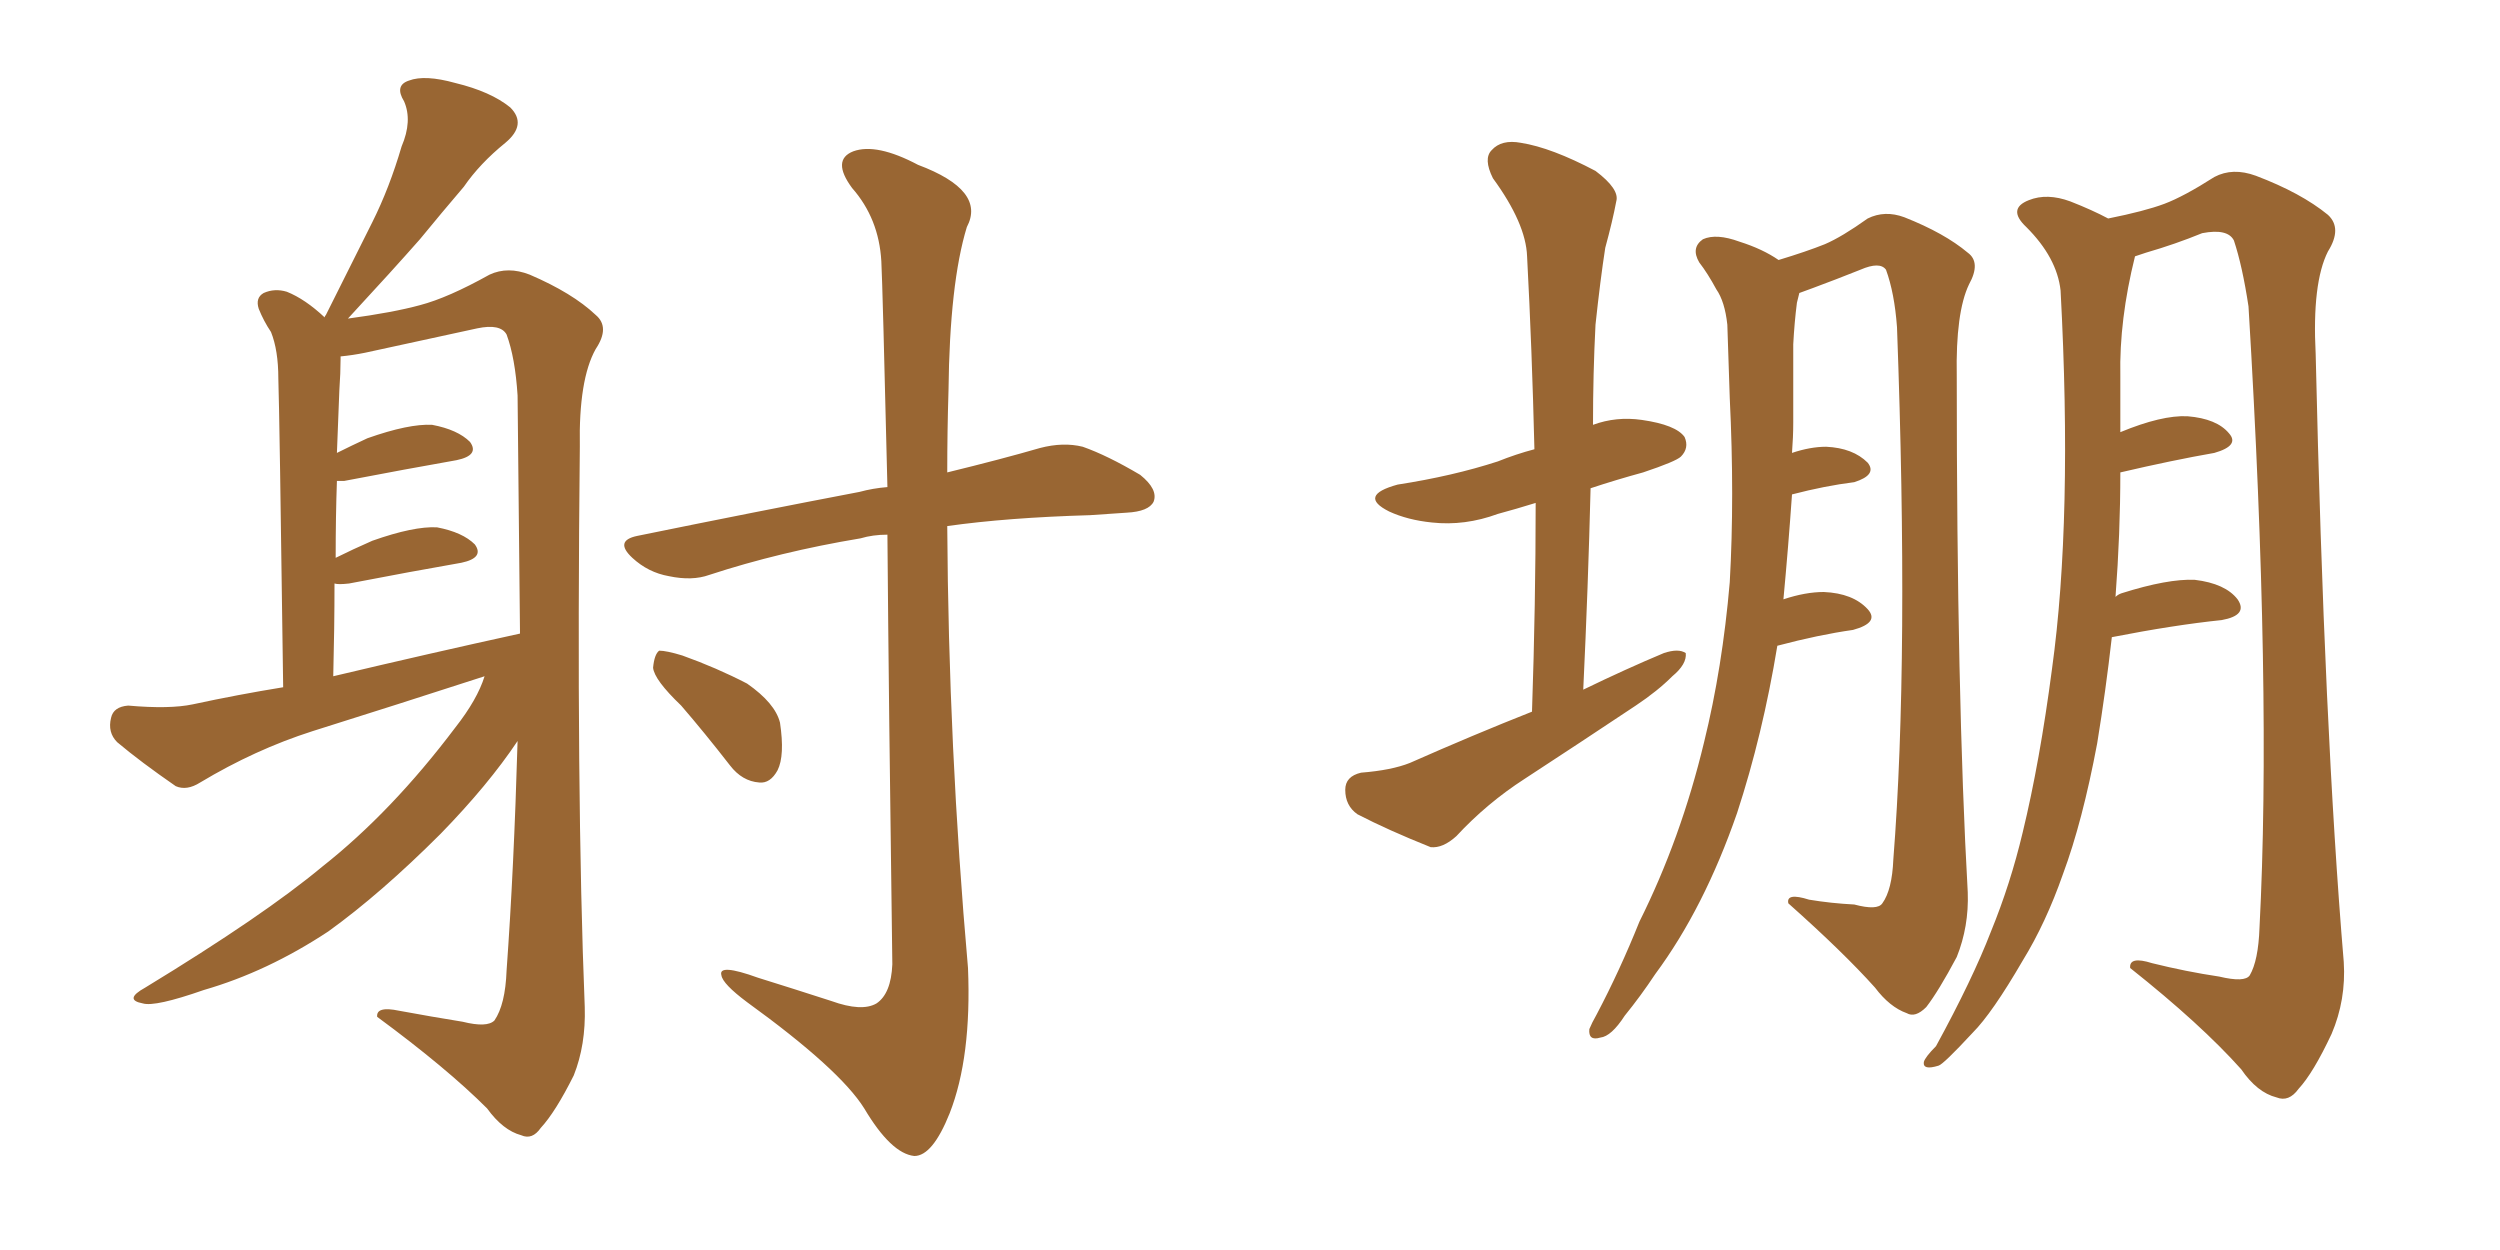 <svg xmlns="http://www.w3.org/2000/svg" xmlns:xlink="http://www.w3.org/1999/xlink" width="300" height="150"><path fill="#996633" padding="10" d="M58.15 81.15L58.15 81.15Q47.75 84.52 37.50 87.74L37.50 87.74Q30.62 89.94 24.02 93.90L24.02 93.90Q22.41 94.92 21.09 94.34L21.09 94.34Q16.85 91.41 14.06 89.06L14.06 89.06Q12.89 87.89 13.33 86.13L13.33 86.13Q13.62 84.81 15.38 84.67L15.38 84.67Q20.36 85.11 23.14 84.52L23.14 84.52Q28.56 83.35 33.98 82.47L33.98 82.47Q33.54 49.37 33.40 45.41L33.40 45.41Q33.40 42.04 32.52 39.84L32.52 39.84Q31.64 38.53 31.05 37.06L31.05 37.06Q30.62 35.74 31.64 35.16L31.64 35.16Q32.96 34.57 34.42 35.01L34.42 35.01Q36.62 35.89 38.96 38.09L38.96 38.09Q38.96 37.94 39.11 37.79L39.11 37.79Q42.04 31.93 44.68 26.66L44.68 26.66Q46.73 22.56 48.19 17.58L48.19 17.58Q49.51 14.50 48.49 12.16L48.49 12.16Q47.31 10.25 49.07 9.67L49.07 9.67Q50.98 8.94 54.64 9.96L54.64 9.96Q58.89 10.99 61.23 12.89L61.23 12.89Q63.28 14.94 60.64 17.14L60.64 17.14Q57.57 19.63 55.66 22.41L55.66 22.41Q53.03 25.49 50.39 28.71L50.39 28.71Q47.17 32.37 41.75 38.23L41.75 38.23Q47.17 37.50 50.39 36.62L50.39 36.62Q53.76 35.74 58.74 32.96L58.74 32.96Q60.94 31.93 63.57 32.96L63.57 32.96Q68.70 35.16 71.48 37.79L71.48 37.79Q73.24 39.26 71.48 41.89L71.48 41.89Q69.43 45.56 69.58 53.61L69.58 53.61Q69.14 95.21 70.17 120.85L70.17 120.85Q70.31 125.39 68.85 129.05L68.85 129.05Q66.65 133.45 64.89 135.35L64.89 135.35Q63.87 136.82 62.55 136.23L62.55 136.23Q60.35 135.64 58.45 133.01L58.45 133.01Q53.61 128.17 45.26 122.02L45.26 122.02Q45.12 120.70 47.90 121.29L47.90 121.29Q51.86 122.02 55.52 122.61L55.52 122.61Q58.45 123.34 59.33 122.46L59.33 122.46Q60.64 120.56 60.79 116.46L60.79 116.46Q61.67 104.30 62.11 88.92L62.11 88.92Q58.59 94.19 52.88 100.05L52.88 100.05Q45.70 107.23 39.40 111.77L39.40 111.77Q32.08 116.60 24.46 118.80L24.46 118.80Q18.60 120.85 17.14 120.41L17.14 120.41Q14.79 119.97 17.43 118.51L17.43 118.51Q31.64 109.86 38.67 104.00L38.67 104.00Q47.02 97.41 54.64 87.30L54.64 87.30Q57.28 83.94 58.15 81.15ZM39.99 81.15L39.99 81.15Q51.71 78.37 62.40 76.03L62.40 76.03Q62.26 62.55 62.11 47.46L62.11 47.46Q61.82 42.92 60.79 40.14L60.79 40.14Q60.06 38.82 57.28 39.40L57.28 39.40Q50.54 40.87 43.80 42.33L43.80 42.33Q42.33 42.63 40.87 42.77L40.87 42.77Q40.87 42.92 40.87 43.07L40.87 43.07Q40.87 44.68 40.72 46.88L40.72 46.88Q40.58 50.39 40.43 54.35L40.43 54.35Q42.19 53.47 44.09 52.59L44.09 52.59Q49.07 50.83 51.86 50.98L51.86 50.98Q54.93 51.56 56.40 53.03L56.40 53.03Q57.57 54.64 54.79 55.22L54.79 55.22Q48.93 56.25 41.31 57.71L41.31 57.71Q40.58 57.71 40.43 57.71L40.43 57.71Q40.28 61.96 40.28 66.94L40.28 66.94Q42.33 65.92 44.68 64.89L44.68 64.89Q49.66 63.13 52.44 63.28L52.44 63.28Q55.52 63.87 56.98 65.33L56.98 65.33Q58.15 66.94 55.37 67.53L55.37 67.53Q49.51 68.55 41.89 70.02L41.89 70.02Q40.58 70.17 40.14 70.02L40.14 70.02Q40.14 75.29 39.99 81.15ZM106.49 64.16L106.49 64.16Q104.74 64.16 103.27 64.60L103.27 64.60Q93.60 66.21 85.11 68.99L85.11 68.99Q83.06 69.73 80.27 69.14L80.27 69.14Q77.78 68.70 75.88 66.94L75.88 66.94Q73.68 64.89 76.46 64.31L76.46 64.31Q90.82 61.38 103.13 59.03L103.13 59.03Q104.74 58.59 106.49 58.45L106.49 58.45Q105.91 34.13 105.76 31.35L105.76 31.35Q105.47 26.22 102.25 22.56L102.25 22.56Q99.76 19.19 102.39 18.16L102.39 18.16Q105.18 17.14 110.16 19.78L110.16 19.78Q118.36 22.85 116.02 27.25L116.02 27.25Q113.96 33.98 113.82 46.88L113.82 46.88Q113.67 51.71 113.67 56.69L113.67 56.69Q120.26 55.08 124.80 53.76L124.80 53.76Q127.59 53.03 129.93 53.61L129.93 53.61Q132.86 54.64 136.82 56.98L136.82 56.98Q139.01 58.74 138.43 60.21L138.43 60.21Q137.84 61.38 135.21 61.52L135.21 61.52Q133.15 61.67 130.81 61.82L130.81 61.82Q120.85 62.11 113.67 63.13L113.67 63.13Q113.82 89.65 116.16 116.16L116.16 116.16Q116.60 126.86 113.96 133.59L113.96 133.59Q111.91 138.72 109.72 138.72L109.72 138.72Q106.93 138.43 103.71 133.01L103.71 133.01Q100.78 128.32 89.65 120.26L89.65 120.26Q86.72 118.07 86.57 117.04L86.57 117.04Q86.13 115.58 90.97 117.33L90.97 117.33Q95.21 118.65 99.76 120.12L99.76 120.12Q103.42 121.44 105.18 120.41L105.18 120.41Q106.93 119.24 107.08 115.72L107.08 115.72Q106.64 83.64 106.49 64.16ZM81.74 84.67L81.74 84.67L81.74 84.67Q78.52 81.59 78.37 80.13L78.37 80.13Q78.52 78.52 79.10 78.08L79.10 78.08Q79.98 78.08 81.88 78.66L81.88 78.66Q85.99 80.13 89.65 82.03L89.65 82.03Q93.02 84.38 93.60 86.72L93.60 86.72Q94.19 90.67 93.31 92.43L93.31 92.43Q92.43 94.04 91.11 93.90L91.11 93.90Q89.06 93.75 87.60 91.85L87.60 91.85Q84.52 87.89 81.74 84.67ZM213.28 77.49L213.28 77.49Q211.52 88.18 208.45 97.56L208.45 97.56Q204.49 108.98 198.63 116.89L198.63 116.89Q196.88 119.53 194.97 121.88L194.97 121.88Q193.36 124.37 192.04 124.51L192.04 124.51Q190.58 124.95 190.72 123.49L190.72 123.49Q191.02 122.75 191.60 121.73L191.60 121.73Q194.38 116.46 196.73 110.60L196.73 110.60Q201.71 100.63 204.49 89.06L204.49 89.06Q206.69 80.13 207.57 69.87L207.57 69.87Q208.15 59.62 207.57 47.75L207.57 47.75Q207.42 42.92 207.28 38.96L207.28 38.96Q206.98 36.18 205.96 34.72L205.96 34.72Q204.93 32.81 203.91 31.49L203.91 31.49Q202.88 29.74 204.35 28.71L204.35 28.71Q205.96 27.98 208.74 29.00L208.74 29.00Q211.52 29.88 213.43 31.20L213.43 31.20Q216.80 30.18 218.99 29.30L218.99 29.30Q221.04 28.42 224.12 26.22L224.12 26.22Q226.17 25.20 228.52 26.07L228.52 26.07Q233.35 27.98 236.13 30.32L236.13 30.32Q237.74 31.49 236.28 34.13L236.28 34.13Q234.67 37.50 234.81 45.12L234.81 45.12Q234.81 83.64 236.13 107.08L236.13 107.08Q236.28 111.18 234.81 114.84L234.81 114.84Q232.62 118.95 231.15 120.85L231.15 120.85Q229.83 122.17 228.81 121.58L228.81 121.58Q226.76 120.85 225 118.51L225 118.51Q221.19 114.26 214.60 108.40L214.60 108.40Q214.31 107.08 217.09 107.96L217.09 107.96Q219.73 108.40 222.51 108.54L222.51 108.54Q225.29 109.28 225.88 108.40L225.88 108.40Q227.05 106.79 227.20 103.13L227.20 103.13Q229.10 78.96 227.64 39.26L227.64 39.26Q227.34 35.16 226.32 32.37L226.32 32.37Q225.59 31.35 223.24 32.37L223.24 32.37Q220.31 33.54 217.53 34.57L217.53 34.57Q216.36 35.01 215.92 35.16L215.92 35.16Q215.77 35.74 215.63 36.33L215.63 36.33Q215.33 38.67 215.19 41.31L215.19 41.31Q215.19 45.70 215.19 50.68L215.19 50.68Q215.19 52.44 215.04 54.35L215.04 54.35Q217.24 53.61 219.14 53.61L219.14 53.61Q222.36 53.76 224.12 55.52L224.12 55.52Q225.29 56.98 222.51 57.86L222.51 57.86Q218.99 58.30 215.04 59.33L215.04 59.33Q214.60 65.63 214.01 71.92L214.01 71.92Q216.65 71.04 218.85 71.04L218.85 71.04Q222.36 71.19 224.12 73.10L224.12 73.10Q225.59 74.71 222.36 75.59L222.36 75.59Q218.26 76.17 213.28 77.49ZM253.42 76.46L253.42 76.46Q252.69 82.91 251.66 89.21L251.66 89.21Q249.90 98.58 247.56 104.88L247.56 104.88Q245.51 110.74 242.72 115.28L242.72 115.28Q239.06 121.58 236.72 123.93L236.72 123.93Q233.20 127.73 232.62 127.88L232.62 127.88Q230.71 128.47 230.86 127.44L230.86 127.44Q231.01 126.86 232.32 125.54L232.32 125.54Q236.72 117.48 238.92 111.77L238.92 111.77Q241.26 106.05 242.72 99.90L242.72 99.90Q244.78 91.41 246.24 80.27L246.24 80.27Q248.73 62.26 247.27 34.86L247.27 34.86Q246.83 30.91 243.16 27.25L243.16 27.25Q240.82 25.05 243.46 24.02L243.46 24.02Q245.65 23.14 248.44 24.17L248.44 24.17Q251.07 25.20 252.98 26.22L252.98 26.22Q257.37 25.34 259.72 24.46L259.72 24.46Q262.06 23.58 265.72 21.24L265.72 21.24Q267.92 20.07 270.70 21.09L270.70 21.09Q276.12 23.14 279.35 25.78L279.35 25.78Q281.10 27.39 279.35 30.18L279.35 30.18Q277.44 33.98 277.88 42.48L277.88 42.48Q278.91 87.60 281.25 115.43L281.25 115.43Q281.54 119.97 279.79 124.07L279.79 124.07Q277.59 128.76 275.83 130.66L275.83 130.66Q274.66 132.28 273.19 131.69L273.19 131.69Q270.85 131.10 268.95 128.32L268.95 128.32Q264.11 122.90 255.62 116.16L255.62 116.16Q255.47 114.70 258.25 115.58L258.25 115.58Q262.35 116.60 266.31 117.19L266.31 117.19Q269.38 117.92 269.97 117.04L269.97 117.04Q271.00 115.28 271.14 111.33L271.14 111.33Q272.61 83.06 269.82 36.77L269.82 36.77Q269.09 31.93 268.07 28.86L268.07 28.86Q267.33 27.39 264.26 27.98L264.26 27.98Q261.04 29.30 257.52 30.32L257.52 30.32Q256.64 30.62 256.20 30.76L256.20 30.76Q254.30 38.38 254.44 45.12L254.44 45.12Q254.44 48.19 254.44 51.86L254.44 51.86Q259.42 49.80 262.50 49.95L262.50 49.95Q266.02 50.24 267.48 52.00L267.48 52.00Q268.80 53.47 265.72 54.35L265.72 54.35Q260.74 55.22 254.44 56.69L254.44 56.69Q254.44 64.01 253.86 71.63L253.86 71.63Q254.15 71.34 254.59 71.19L254.59 71.19Q260.16 69.43 263.38 69.58L263.38 69.58Q267.04 70.02 268.51 71.92L268.51 71.92Q269.82 73.83 266.60 74.41L266.60 74.41Q260.89 75 253.42 76.46ZM183.84 85.40L183.84 85.40L183.84 85.40Q184.28 72.36 184.28 60.35L184.28 60.35Q181.93 61.08 179.74 61.67L179.74 61.67Q175.78 63.13 171.83 62.70L171.83 62.70Q168.90 62.40 166.70 61.38L166.70 61.38Q162.89 59.47 167.72 58.15L167.72 58.15Q174.32 57.13 179.74 55.37L179.74 55.37Q181.93 54.49 184.13 53.91L184.13 53.91Q183.84 41.89 183.25 30.76L183.25 30.76Q183.11 26.81 179.15 21.39L179.15 21.39Q177.98 19.04 179.00 18.02L179.00 18.02Q180.18 16.70 182.52 17.14L182.52 17.14Q186.18 17.72 191.46 20.51L191.46 20.51Q194.38 22.71 193.95 24.17L193.95 24.17Q193.51 26.51 192.63 29.74L192.63 29.74Q192.04 33.54 191.46 38.96L191.46 38.96Q191.16 44.82 191.16 50.98L191.16 50.98Q193.95 49.95 197.02 50.39L197.02 50.39Q201.12 50.98 202.15 52.44L202.15 52.44Q202.73 53.76 201.71 54.79L201.71 54.79Q201.12 55.37 197.17 56.69L197.17 56.69Q193.95 57.57 190.87 58.59L190.87 58.59Q190.58 70.31 189.99 82.76L189.99 82.76Q195.12 80.27 199.66 78.37L199.66 78.37Q201.42 77.78 202.29 78.37L202.29 78.37Q202.44 79.69 200.68 81.15L200.68 81.15Q198.93 82.91 196.29 84.67L196.29 84.67Q189.70 89.06 182.96 93.46L182.96 93.46Q178.42 96.39 174.76 100.34L174.76 100.34Q173.14 101.81 171.68 101.66L171.68 101.66Q166.55 99.61 162.89 97.71L162.89 97.71Q161.43 96.68 161.43 94.78L161.43 94.78Q161.43 93.16 163.33 92.72L163.33 92.72Q166.99 92.43 169.19 91.55L169.19 91.55Q176.81 88.18 183.84 85.40Z"/></svg>